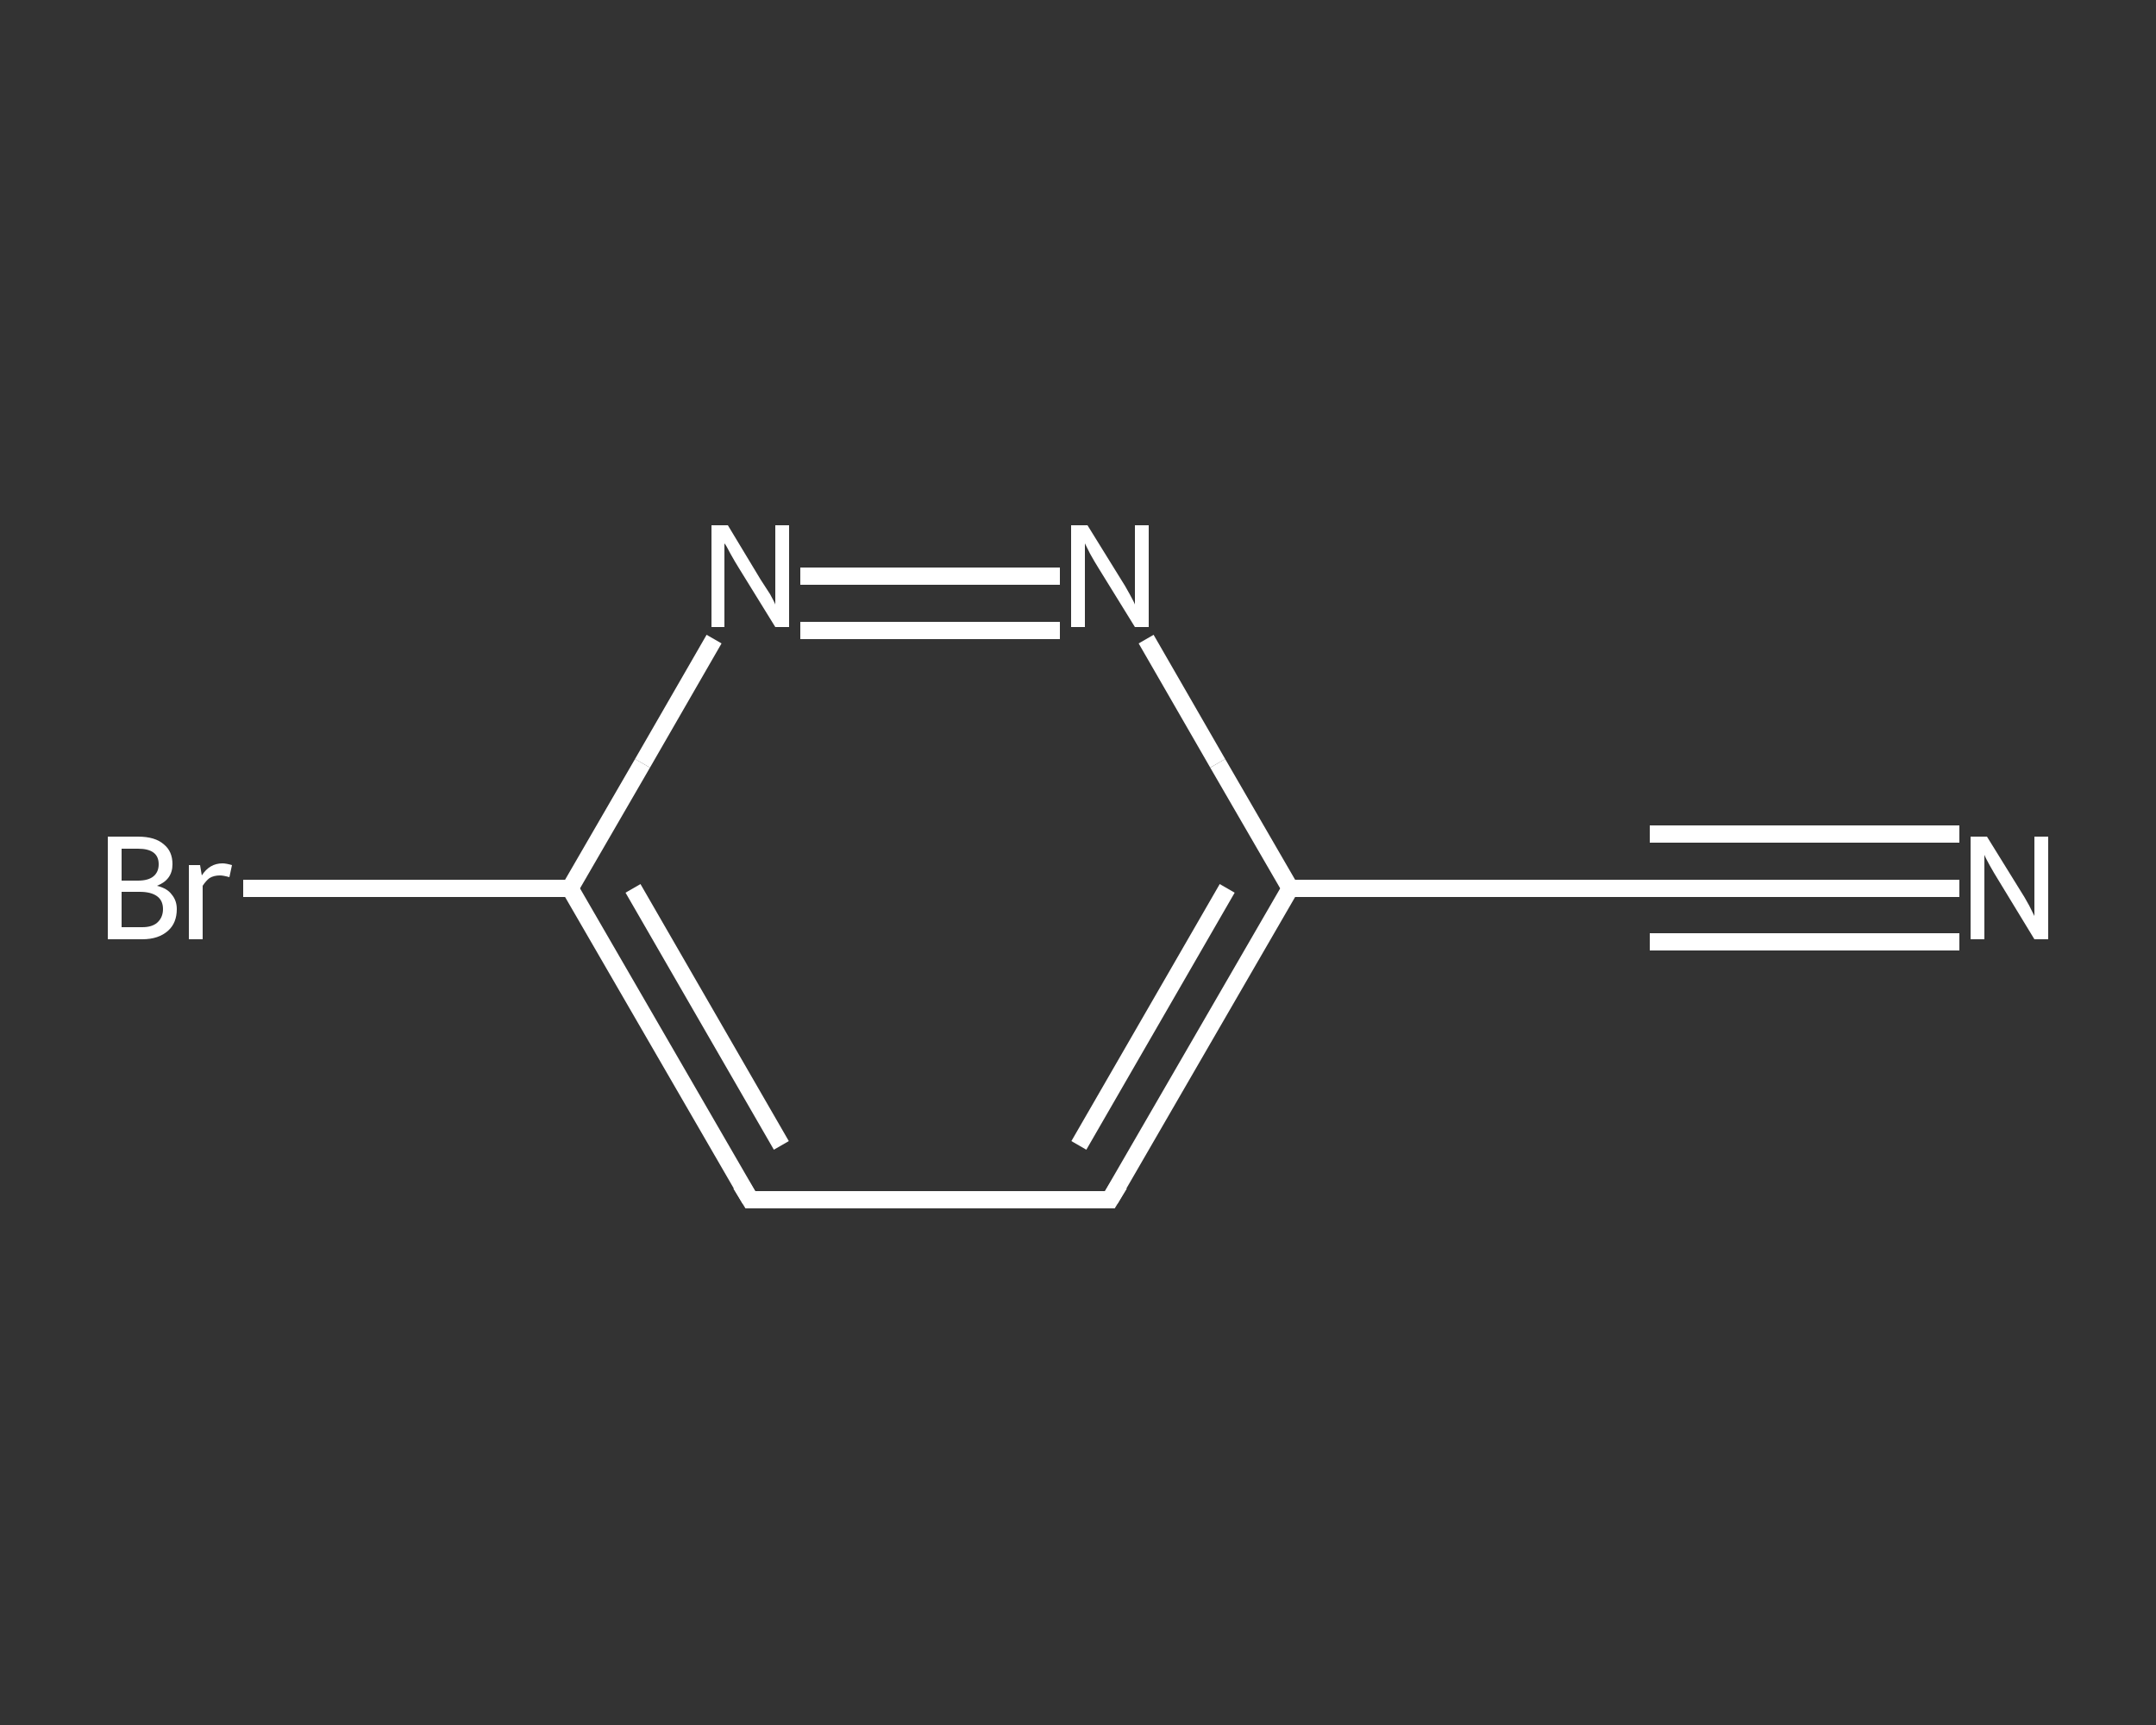 <?xml version='1.0' encoding='iso-8859-1'?>
<svg version='1.1' baseProfile='full'
              xmlns='http://www.w3.org/2000/svg'
                      xmlns:rdkit='http://www.rdkit.org/xml'
                      xmlns:xlink='http://www.w3.org/1999/xlink'
                  xml:space='preserve'
width='250px' height='200px' viewBox='0 0 250 200'>
<rect x="0" y="0" width="250" height="200" fill="#333333" stroke="none"/>
<!-- END OF HEADER -->
<rect style='opacity:1.0;fill:transparent;stroke:none' width='250.0' height='200.0' x='0.0' y='0.0'> </rect>
<path class='bond-0 atom-0 atom-1' d='M 227.2,103.0 L 209.2,103.0' style='fill:none;fill-rule:evenodd;stroke:#FFFFFF;stroke-width:2.0px;stroke-linecap:butt;stroke-linejoin:miter;stroke-opacity:1' />
<path class='bond-0 atom-0 atom-1' d='M 209.2,103.0 L 191.3,103.0' style='fill:none;fill-rule:evenodd;stroke:#FFFFFF;stroke-width:2.0px;stroke-linecap:butt;stroke-linejoin:miter;stroke-opacity:1' />
<path class='bond-0 atom-0 atom-1' d='M 227.2,109.2 L 209.2,109.2' style='fill:none;fill-rule:evenodd;stroke:#FFFFFF;stroke-width:2.0px;stroke-linecap:butt;stroke-linejoin:miter;stroke-opacity:1' />
<path class='bond-0 atom-0 atom-1' d='M 209.2,109.2 L 191.3,109.2' style='fill:none;fill-rule:evenodd;stroke:#FFFFFF;stroke-width:2.0px;stroke-linecap:butt;stroke-linejoin:miter;stroke-opacity:1' />
<path class='bond-0 atom-0 atom-1' d='M 227.2,96.7 L 209.2,96.7' style='fill:none;fill-rule:evenodd;stroke:#FFFFFF;stroke-width:2.0px;stroke-linecap:butt;stroke-linejoin:miter;stroke-opacity:1' />
<path class='bond-0 atom-0 atom-1' d='M 209.2,96.7 L 191.3,96.7' style='fill:none;fill-rule:evenodd;stroke:#FFFFFF;stroke-width:2.0px;stroke-linecap:butt;stroke-linejoin:miter;stroke-opacity:1' />
<path class='bond-1 atom-1 atom-2' d='M 191.3,103.0 L 149.6,103.0' style='fill:none;fill-rule:evenodd;stroke:#FFFFFF;stroke-width:2.0px;stroke-linecap:butt;stroke-linejoin:miter;stroke-opacity:1' />
<path class='bond-2 atom-2 atom-3' d='M 149.6,103.0 L 128.7,139.1' style='fill:none;fill-rule:evenodd;stroke:#FFFFFF;stroke-width:2.0px;stroke-linecap:butt;stroke-linejoin:miter;stroke-opacity:1' />
<path class='bond-2 atom-2 atom-3' d='M 142.3,103.0 L 125.1,132.8' style='fill:none;fill-rule:evenodd;stroke:#FFFFFF;stroke-width:2.0px;stroke-linecap:butt;stroke-linejoin:miter;stroke-opacity:1' />
<path class='bond-3 atom-3 atom-4' d='M 128.7,139.1 L 87.0,139.1' style='fill:none;fill-rule:evenodd;stroke:#FFFFFF;stroke-width:2.0px;stroke-linecap:butt;stroke-linejoin:miter;stroke-opacity:1' />
<path class='bond-4 atom-4 atom-5' d='M 87.0,139.1 L 66.1,103.0' style='fill:none;fill-rule:evenodd;stroke:#FFFFFF;stroke-width:2.0px;stroke-linecap:butt;stroke-linejoin:miter;stroke-opacity:1' />
<path class='bond-4 atom-4 atom-5' d='M 90.6,132.8 L 73.4,103.0' style='fill:none;fill-rule:evenodd;stroke:#FFFFFF;stroke-width:2.0px;stroke-linecap:butt;stroke-linejoin:miter;stroke-opacity:1' />
<path class='bond-5 atom-5 atom-6' d='M 66.1,103.0 L 47.2,103.0' style='fill:none;fill-rule:evenodd;stroke:#FFFFFF;stroke-width:2.0px;stroke-linecap:butt;stroke-linejoin:miter;stroke-opacity:1' />
<path class='bond-5 atom-5 atom-6' d='M 47.2,103.0 L 28.2,103.0' style='fill:none;fill-rule:evenodd;stroke:#FFFFFF;stroke-width:2.0px;stroke-linecap:butt;stroke-linejoin:miter;stroke-opacity:1' />
<path class='bond-6 atom-5 atom-7' d='M 66.1,103.0 L 74.5,88.5' style='fill:none;fill-rule:evenodd;stroke:#FFFFFF;stroke-width:2.0px;stroke-linecap:butt;stroke-linejoin:miter;stroke-opacity:1' />
<path class='bond-6 atom-5 atom-7' d='M 74.5,88.5 L 82.8,74.1' style='fill:none;fill-rule:evenodd;stroke:#FFFFFF;stroke-width:2.0px;stroke-linecap:butt;stroke-linejoin:miter;stroke-opacity:1' />
<path class='bond-7 atom-7 atom-8' d='M 92.8,66.8 L 122.9,66.8' style='fill:none;fill-rule:evenodd;stroke:#FFFFFF;stroke-width:2.0px;stroke-linecap:butt;stroke-linejoin:miter;stroke-opacity:1' />
<path class='bond-7 atom-7 atom-8' d='M 92.8,73.1 L 122.9,73.1' style='fill:none;fill-rule:evenodd;stroke:#FFFFFF;stroke-width:2.0px;stroke-linecap:butt;stroke-linejoin:miter;stroke-opacity:1' />
<path class='bond-8 atom-8 atom-2' d='M 132.9,74.1 L 141.2,88.5' style='fill:none;fill-rule:evenodd;stroke:#FFFFFF;stroke-width:2.0px;stroke-linecap:butt;stroke-linejoin:miter;stroke-opacity:1' />
<path class='bond-8 atom-8 atom-2' d='M 141.2,88.5 L 149.6,103.0' style='fill:none;fill-rule:evenodd;stroke:#FFFFFF;stroke-width:2.0px;stroke-linecap:butt;stroke-linejoin:miter;stroke-opacity:1' />
<path d='M 192.2,103.0 L 191.3,103.0 L 189.2,103.0' style='fill:none;stroke:#FFFFFF;stroke-width:2.0px;stroke-linecap:butt;stroke-linejoin:miter;stroke-opacity:1;' />
<path d='M 129.8,137.3 L 128.7,139.1 L 126.6,139.1' style='fill:none;stroke:#FFFFFF;stroke-width:2.0px;stroke-linecap:butt;stroke-linejoin:miter;stroke-opacity:1;' />
<path d='M 89.1,139.1 L 87.0,139.1 L 85.9,137.3' style='fill:none;stroke:#FFFFFF;stroke-width:2.0px;stroke-linecap:butt;stroke-linejoin:miter;stroke-opacity:1;' />
<path class='atom-0' d='M 230.4 97.0
L 234.3 103.3
Q 234.7 103.9, 235.3 105.0
Q 235.9 106.2, 235.9 106.2
L 235.9 97.0
L 237.5 97.0
L 237.5 108.9
L 235.9 108.9
L 231.7 102.0
Q 231.2 101.2, 230.7 100.3
Q 230.2 99.4, 230.1 99.1
L 230.1 108.9
L 228.5 108.9
L 228.5 97.0
L 230.4 97.0
' fill='#FFFFFF'/>
<path class='atom-6' d='M 18.2 102.7
Q 19.4 103.0, 19.9 103.7
Q 20.5 104.4, 20.5 105.4
Q 20.5 107.0, 19.5 107.9
Q 18.4 108.9, 16.5 108.9
L 12.5 108.9
L 12.5 97.0
L 16.0 97.0
Q 18.0 97.0, 19.0 97.9
Q 20.0 98.7, 20.0 100.2
Q 20.0 102.0, 18.2 102.7
M 14.1 98.4
L 14.1 102.1
L 16.0 102.1
Q 17.2 102.1, 17.8 101.6
Q 18.4 101.1, 18.4 100.2
Q 18.4 98.4, 16.0 98.4
L 14.1 98.4
M 16.5 107.5
Q 17.6 107.5, 18.2 107.0
Q 18.9 106.4, 18.9 105.4
Q 18.9 104.4, 18.2 103.9
Q 17.5 103.4, 16.2 103.4
L 14.1 103.4
L 14.1 107.5
L 16.5 107.5
' fill='#FFFFFF'/>
<path class='atom-6' d='M 23.2 100.3
L 23.4 101.5
Q 24.3 100.1, 25.8 100.1
Q 26.2 100.1, 26.9 100.3
L 26.6 101.7
Q 25.9 101.5, 25.5 101.5
Q 24.8 101.5, 24.3 101.8
Q 23.9 102.1, 23.5 102.7
L 23.5 108.9
L 21.9 108.9
L 21.9 100.3
L 23.2 100.3
' fill='#FFFFFF'/>
<path class='atom-7' d='M 84.4 60.9
L 88.2 67.2
Q 88.6 67.8, 89.3 68.9
Q 89.9 70.0, 89.9 70.1
L 89.9 60.9
L 91.5 60.9
L 91.5 72.7
L 89.9 72.7
L 85.7 65.9
Q 85.2 65.1, 84.7 64.2
Q 84.2 63.2, 84.0 63.0
L 84.0 72.7
L 82.5 72.7
L 82.5 60.9
L 84.4 60.9
' fill='#FFFFFF'/>
<path class='atom-8' d='M 126.1 60.9
L 130.0 67.2
Q 130.4 67.8, 131.0 68.9
Q 131.6 70.0, 131.6 70.1
L 131.6 60.9
L 133.2 60.9
L 133.2 72.7
L 131.6 72.7
L 127.4 65.9
Q 126.9 65.1, 126.4 64.2
Q 125.9 63.2, 125.8 63.0
L 125.8 72.7
L 124.2 72.7
L 124.2 60.9
L 126.1 60.9
' fill='#FFFFFF'/>
</svg>
